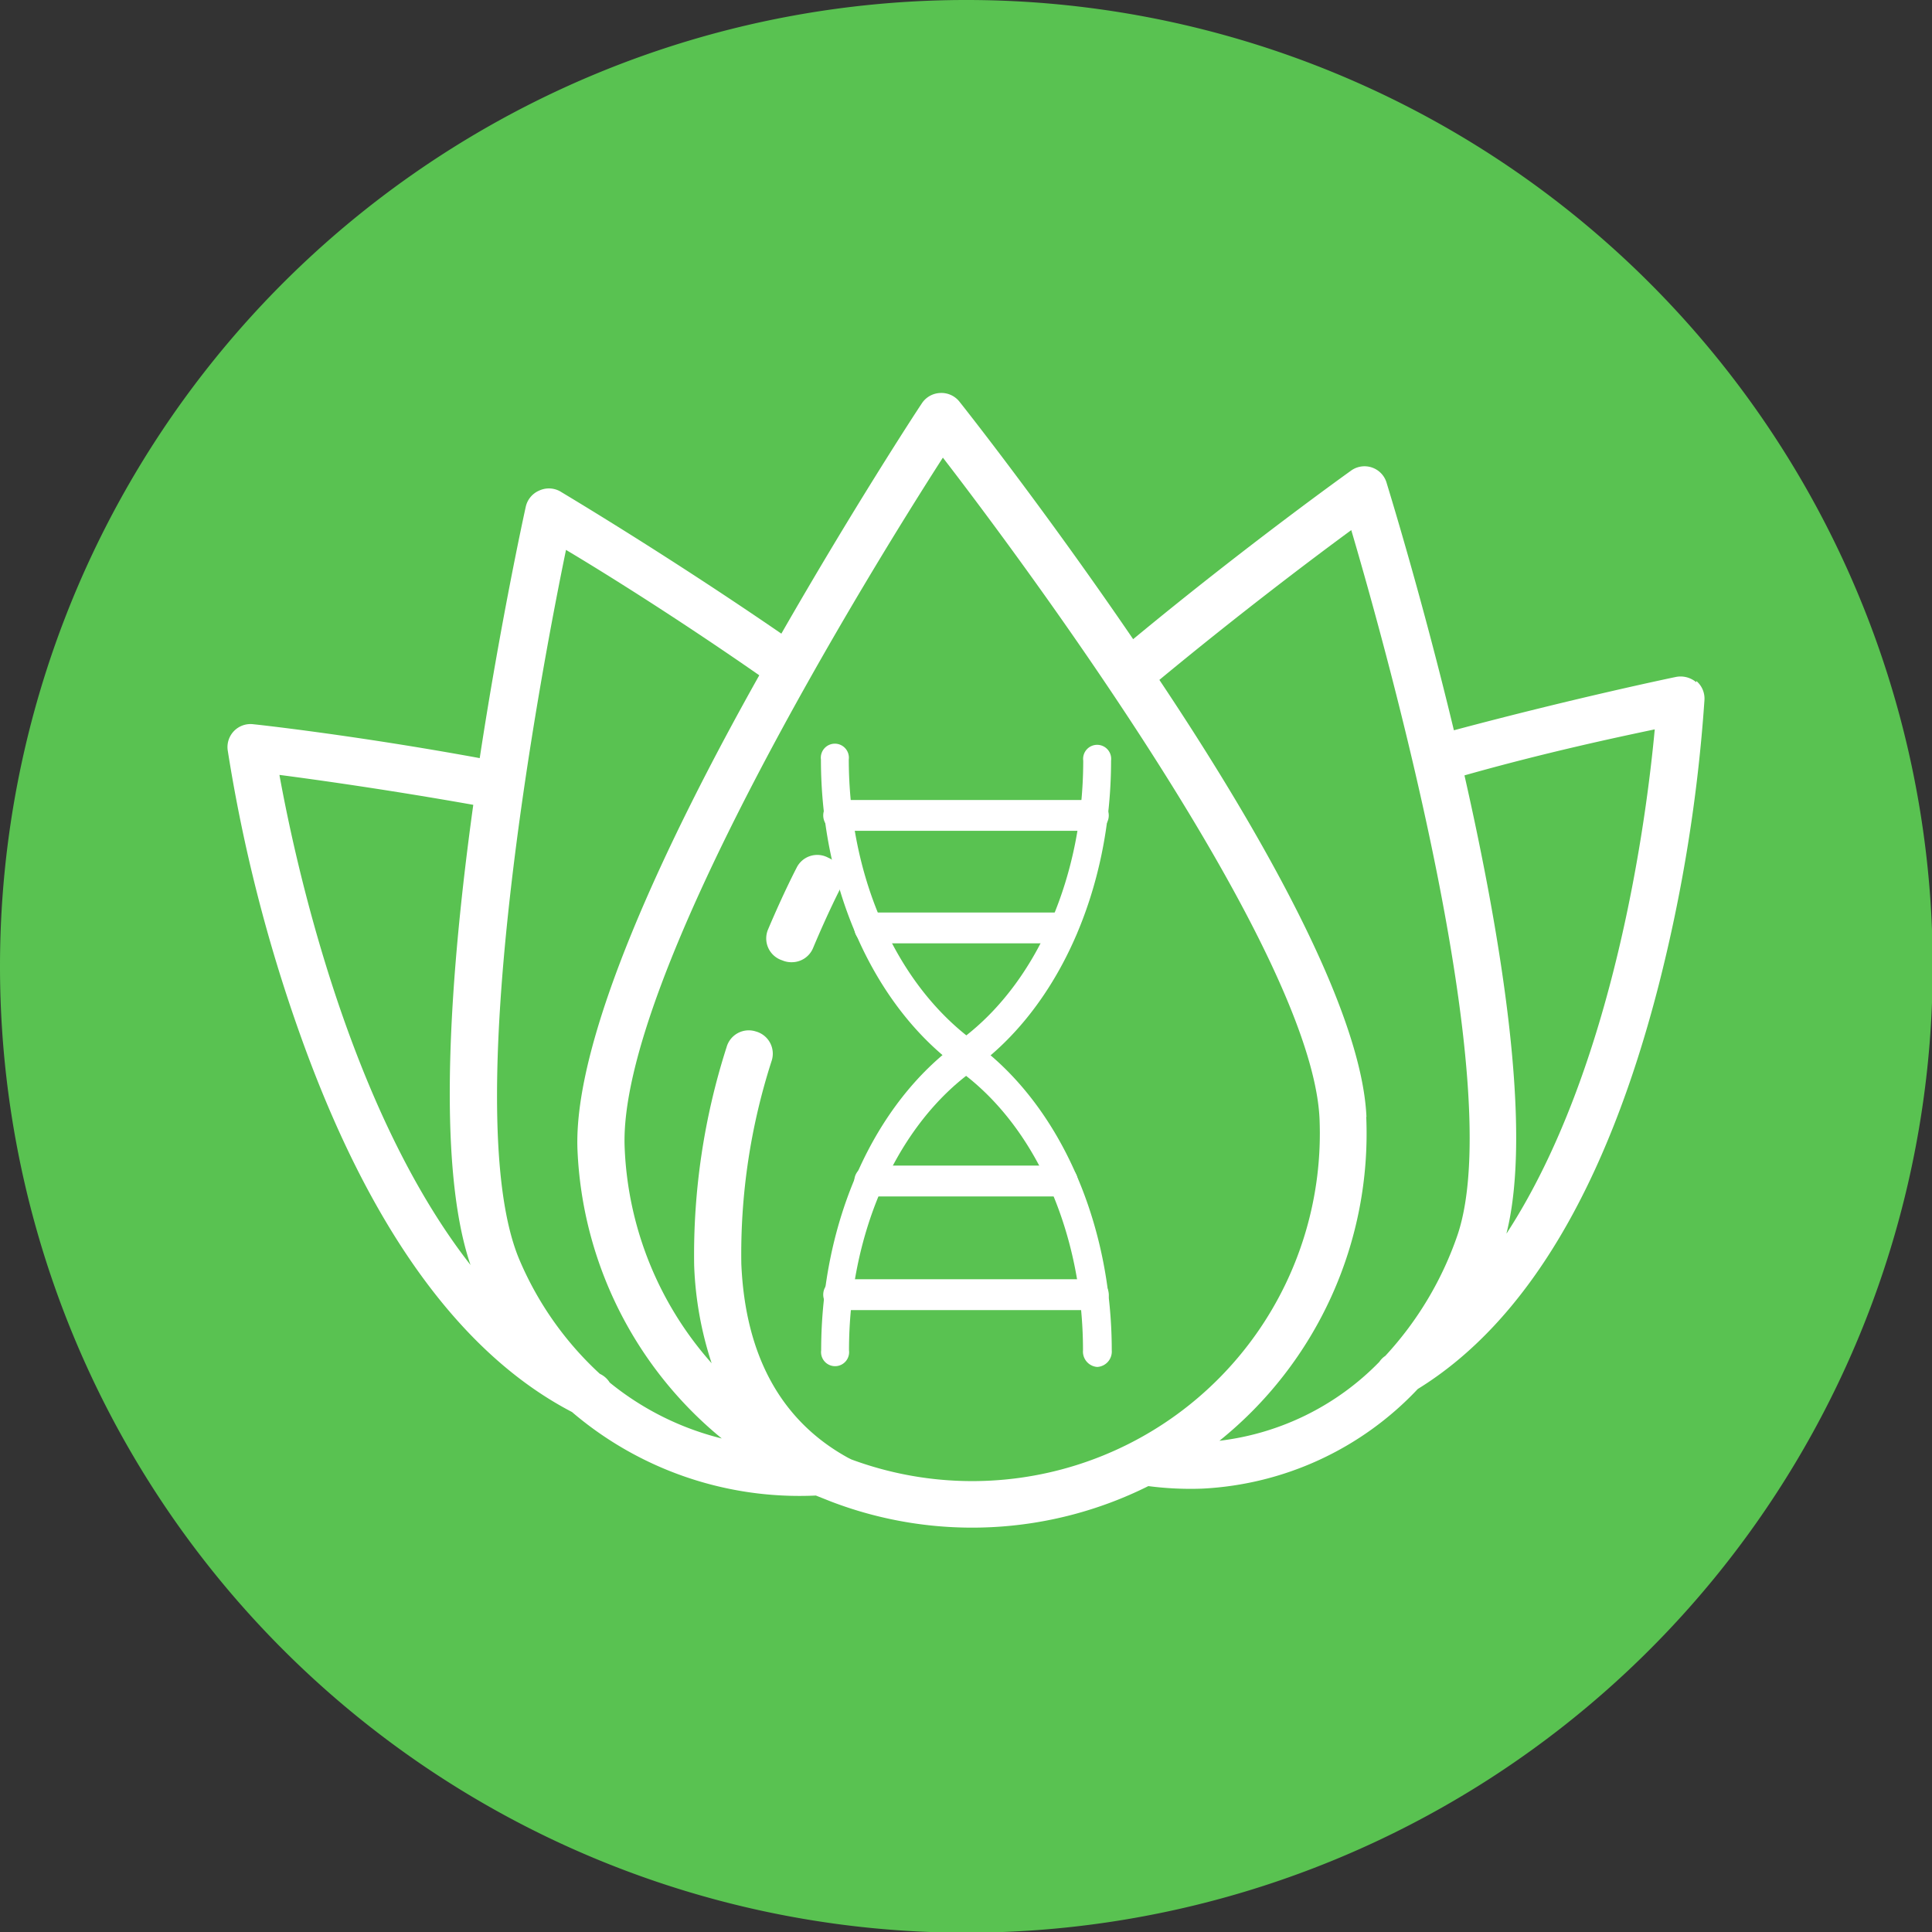 <svg xmlns="http://www.w3.org/2000/svg" xmlns:xlink="http://www.w3.org/1999/xlink" viewBox="0 0 83.97 83.97"><rect x="0" y="0" width="83.97" height="83.97" fill="#333333" stroke="none"/><defs><style>.cls-1{fill:none;}.cls-2{clip-path:url(#clip-path);}.cls-3{fill:#59c251;}.cls-4{fill:#fff;}</style><clipPath id="clip-path" transform="translate(0)"><rect class="cls-1" width="83.97" height="83.97"/></clipPath></defs><title>04 красота</title><g id="Слой_2" data-name="Слой 2"><g id="Слой_2-2" data-name="Слой 2"><g class="cls-2"><path class="cls-3" d="M42,84A42,42,0,1,0,0,42,42,42,0,0,0,42,84" transform="translate(0)"/><path class="cls-4" d="M42,46.52a.55.55,0,0,1-.32-.1c-3.69-2.67-6-7.8-6-13.41a.61.61,0,1,1,1.21,0C36.9,38,38.84,42.48,42,45c3.14-2.47,5.08-7,5.08-11.94a.61.61,0,1,1,1.21,0c0,5.61-2.29,10.74-6,13.41a.54.54,0,0,1-.31.1" transform="translate(0)"/><path class="cls-4" d="M46.17,41H37.8a.67.67,0,0,1,0-1.34h8.37a.67.67,0,0,1,0,1.34" transform="translate(0)"/><path class="cls-4" d="M47.52,36.11H36.45a.67.67,0,0,1,0-1.34H47.52a.67.67,0,0,1,0,1.34" transform="translate(0)"/><path class="cls-4" d="M47.67,59.41a.67.67,0,0,1-.6-.72c0-4.94-1.94-9.47-5.08-11.93-3.15,2.46-5.09,7-5.09,11.93a.61.61,0,1,1-1.21,0c0-5.6,2.29-10.74,6-13.4a.53.53,0,0,1,.63,0c3.69,2.66,6,7.8,6,13.4a.67.67,0,0,1-.61.72" transform="translate(0)"/><path class="cls-4" d="M46.17,52H37.8a.67.67,0,0,1,0-1.34h8.37a.67.67,0,0,1,0,1.34" transform="translate(0)"/><path class="cls-4" d="M47.52,56.94H36.45a.67.67,0,0,1,0-1.34H47.52a.67.67,0,0,1,0,1.34" transform="translate(0)"/><path class="cls-4" d="M65.48,53.59c1.13-4.51-.22-12.79-1.83-19.89,3.54-1,6.61-1.65,8.27-2-.35,3.78-1.74,14.69-6.44,21.91m-6.09-5.06c-.2-4.67-4.62-12.44-9-19,3.48-2.88,6.69-5.3,8.34-6.51,1.55,5.26,6.81,24.13,4.62,30.63a14.8,14.8,0,0,1-3.14,5.26.92.92,0,0,0-.26.26A11.6,11.6,0,0,1,53,62.62a17.13,17.13,0,0,0,6.38-14.09M37,63.43l-.14-.07h0c-2.91-1.6-4.47-4.44-4.64-8.43a27.34,27.34,0,0,1,1.32-8.83,1,1,0,0,0-.69-1.27,1,1,0,0,0-1.27.68A29.54,29.54,0,0,0,30.17,55a15.31,15.31,0,0,0,.76,4.25,15,15,0,0,1-3.78-9.36c-.32-7.34,10.76-25.23,13.83-30C44.46,24.4,57,41.27,57.35,48.61A15.11,15.11,0,0,1,37,63.43M26.5,60.09a1,1,0,0,0-.43-.38l0,0a14.36,14.36,0,0,1-3.47-4.9c-2.73-6.29.89-25.54,2-30.91,1.68,1,4.88,3,8.4,5.45C29,36.47,24.89,45.12,25.1,50a17.14,17.14,0,0,0,6.27,12.52,12.45,12.45,0,0,1-4.87-2.43M12.15,33.68c1.69.22,4.81.66,8.42,1.3-1,7.21-1.63,15.58-.12,20-5.31-6.79-7.62-17.54-8.3-21.27m61.57-4.06a1.05,1.05,0,0,0-.87-.23s-4.31.89-9.66,2.32C61.81,26,60.4,21.43,60.27,21a1,1,0,0,0-1.57-.53s-4.47,3.19-9.45,7.31c-3.78-5.54-7.22-9.91-7.54-10.31a1,1,0,0,0-.84-.39,1,1,0,0,0-.81.46c-.27.4-3,4.59-6.1,10-5.14-3.53-9.55-6.14-9.59-6.17a1,1,0,0,0-.93-.05,1,1,0,0,0-.59.71c-.1.45-1.11,5.1-2,10.92-5.45-1-9.78-1.47-9.82-1.47a1,1,0,0,0-1.13,1.15A68.37,68.37,0,0,0,13,44.84c3,8.48,7,14,11.86,16.53A15.22,15.22,0,0,0,35.46,65l.68.27a17.15,17.15,0,0,0,13.77-.68,14.21,14.21,0,0,0,2.34.11,13.8,13.8,0,0,0,9.37-4.33c4.69-2.89,8.21-8.77,10.46-17.51a69,69,0,0,0,2-12.43,1,1,0,0,0-.35-.83" transform="translate(0)"/><path class="cls-4" d="M36,37.28a1,1,0,0,0-1.38.44s-.55,1.05-1.24,2.68A1,1,0,0,0,34,41.74a1,1,0,0,0,.44.08,1,1,0,0,0,.9-.62c.65-1.55,1.16-2.53,1.16-2.54A1,1,0,0,0,36,37.28" transform="translate(0)"/></g></g></g></svg>